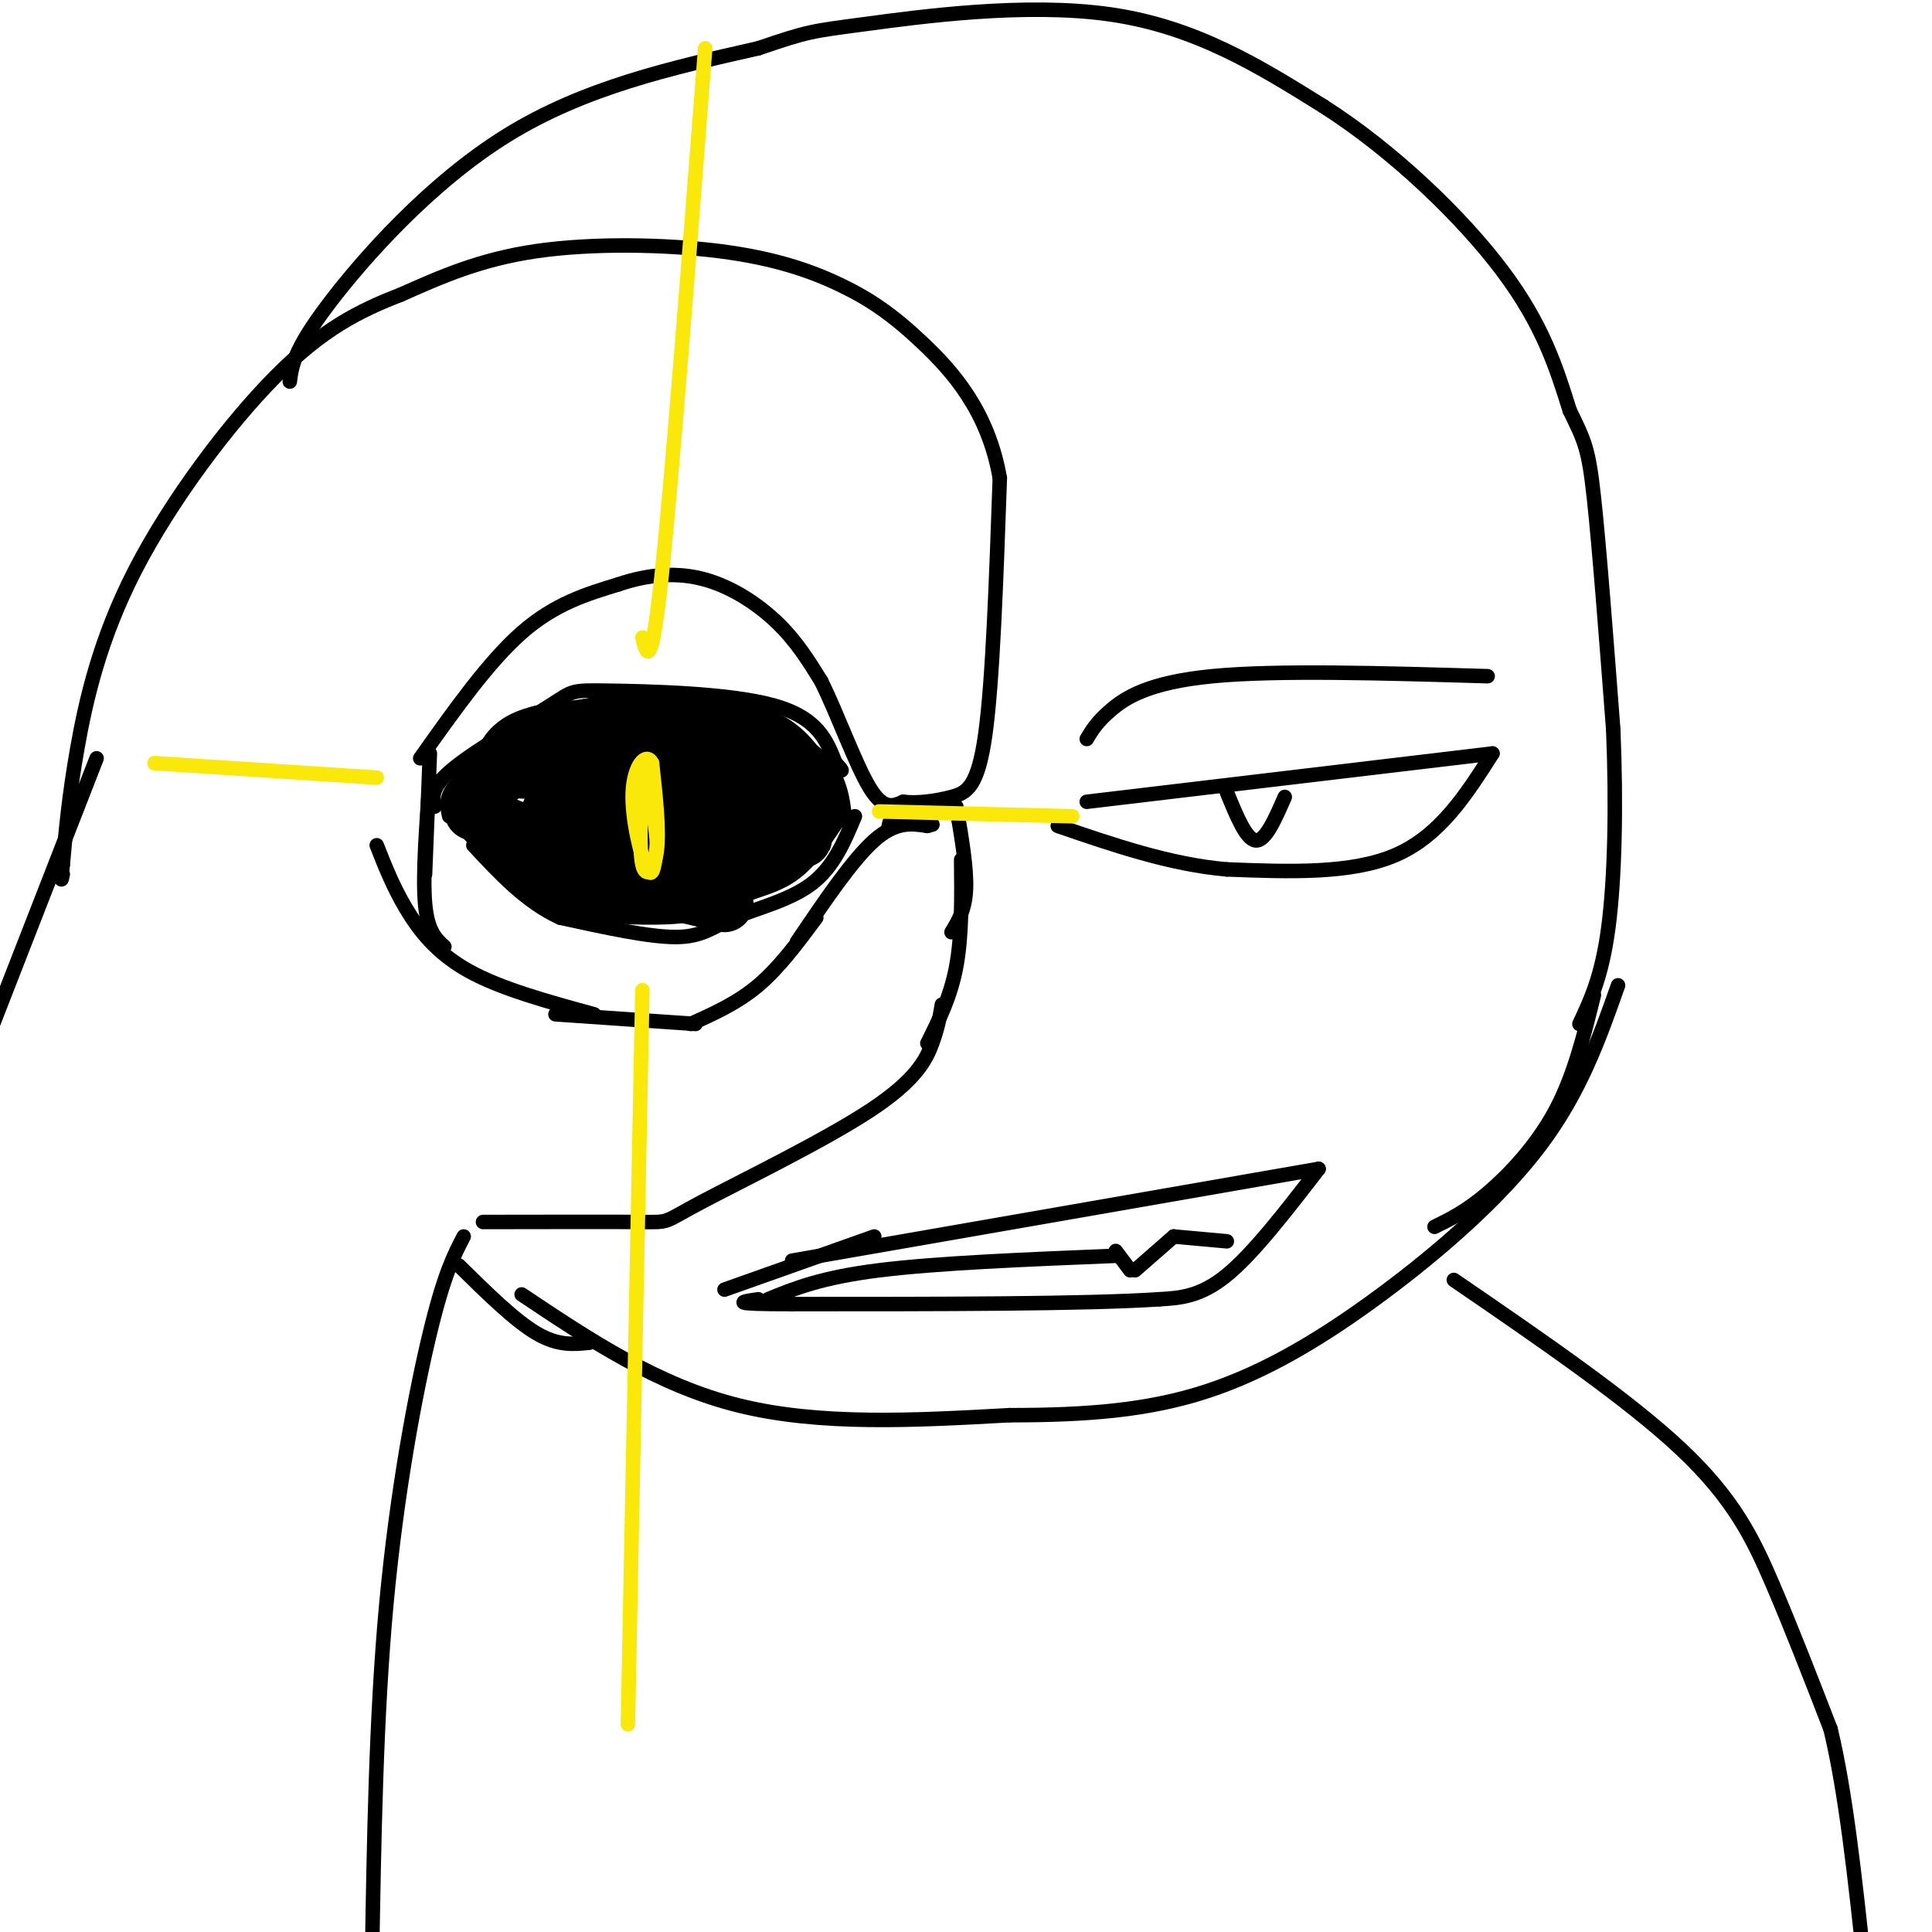 <svg viewBox='0 0 400 400' version='1.1' xmlns='http://www.w3.org/2000/svg' xmlns:xlink='http://www.w3.org/1999/xlink'><g fill='none' stroke='rgb(0,0,0)' stroke-width='3' stroke-linecap='round' stroke-linejoin='round'><path d='M87,157c7.083,-10.000 14.167,-20.000 21,-26c6.833,-6.000 13.417,-8.000 20,-10'/><path d='M128,121c6.381,-2.167 12.333,-2.583 18,-1c5.667,1.583 11.048,5.167 15,9c3.952,3.833 6.476,7.917 9,12'/><path d='M170,141c3.311,6.622 7.089,17.178 10,22c2.911,4.822 4.956,3.911 7,3'/><path d='M187,166c2.964,0.381 6.875,-0.167 10,-1c3.125,-0.833 5.464,-1.952 7,-13c1.536,-11.048 2.268,-32.024 3,-53'/><path d='M207,99c-2.396,-13.919 -9.885,-22.216 -16,-28c-6.115,-5.784 -10.856,-9.056 -17,-12c-6.144,-2.944 -13.693,-5.562 -25,-7c-11.307,-1.438 -26.374,-1.697 -38,0c-11.626,1.697 -19.813,5.348 -28,9'/><path d='M83,61c-8.644,3.332 -16.255,7.161 -26,17c-9.745,9.839 -21.624,25.687 -29,40c-7.376,14.313 -10.250,27.089 -12,37c-1.750,9.911 -2.375,16.955 -3,24'/><path d='M13,179c-0.500,4.333 -0.250,3.167 0,2'/><path d='M89,161c-0.750,10.083 -1.500,20.167 -1,26c0.500,5.833 2.250,7.417 4,9'/><path d='M89,156c0.000,0.000 -1.000,25.000 -1,25'/><path d='M78,175c1.667,4.244 3.333,8.489 6,13c2.667,4.511 6.333,9.289 13,13c6.667,3.711 16.333,6.356 26,9'/><path d='M115,210c0.000,0.000 29.000,2.000 29,2'/><path d='M143,212c4.833,-2.167 9.667,-4.333 14,-8c4.333,-3.667 8.167,-8.833 12,-14'/><path d='M165,195c5.750,-8.500 11.500,-17.000 16,-21c4.500,-4.000 7.750,-3.500 11,-3'/><path d='M192,171c1.833,-0.500 0.917,-0.250 0,0'/><path d='M184,171c0.417,-1.667 0.833,-3.333 3,-4c2.167,-0.667 6.083,-0.333 10,0'/><path d='M198,167c1.083,6.333 2.167,12.667 2,17c-0.167,4.333 -1.583,6.667 -3,9'/><path d='M199,178c0.083,7.833 0.167,15.667 -1,22c-1.167,6.333 -3.583,11.167 -6,16'/><path d='M195,208c-0.391,2.340 -0.781,4.679 -2,8c-1.219,3.321 -3.265,7.622 -13,14c-9.735,6.378 -27.159,14.833 -35,19c-7.841,4.167 -6.097,4.048 -12,4c-5.903,-0.048 -19.451,-0.024 -33,0'/><path d='M20,157c0.000,0.000 -23.000,59.000 -23,59'/><path d='M96,256c-2.022,3.889 -4.044,7.778 -7,20c-2.956,12.222 -6.844,32.778 -9,56c-2.156,23.222 -2.578,49.111 -3,75'/><path d='M108,268c14.083,9.417 28.167,18.833 45,23c16.833,4.167 36.417,3.083 56,2'/><path d='M209,293c16.242,0.000 28.848,-1.000 41,-5c12.152,-4.000 23.848,-11.000 36,-20c12.152,-9.000 24.758,-20.000 33,-31c8.242,-11.000 12.121,-22.000 16,-33'/><path d='M60,79c0.422,-3.267 0.844,-6.533 8,-16c7.156,-9.467 21.044,-25.133 37,-35c15.956,-9.867 33.978,-13.933 52,-18'/><path d='M157,10c10.512,-3.571 10.792,-3.500 22,-5c11.208,-1.500 33.345,-4.571 51,-2c17.655,2.571 30.827,10.786 44,19'/><path d='M274,22c14.444,9.222 28.556,22.778 37,34c8.444,11.222 11.222,20.111 14,29'/><path d='M325,85c3.111,6.378 3.889,7.822 5,18c1.111,10.178 2.556,29.089 4,48'/><path d='M334,151c0.667,15.689 0.333,30.911 -1,41c-1.333,10.089 -3.667,15.044 -6,20'/><path d='M330,206c-2.067,8.400 -4.133,16.800 -8,24c-3.867,7.200 -9.533,13.200 -14,17c-4.467,3.800 -7.733,5.400 -11,7'/><path d='M95,262c5.750,5.667 11.500,11.333 16,14c4.500,2.667 7.750,2.333 11,2'/><path d='M164,261c0.000,0.000 109.000,-19.000 109,-19'/><path d='M273,242c-6.750,8.750 -13.500,17.500 -19,22c-5.500,4.500 -9.750,4.750 -14,5'/><path d='M240,269c-15.000,1.000 -45.500,1.000 -76,1'/><path d='M164,270c-13.833,0.000 -10.417,-0.500 -7,-1'/><path d='M150,267c0.000,0.000 31.000,-11.000 31,-11'/><path d='M159,269c5.500,-2.250 11.000,-4.500 23,-6c12.000,-1.500 30.500,-2.250 49,-3'/><path d='M231,259c0.000,0.000 3.000,4.000 3,4'/><path d='M235,263c0.000,0.000 8.000,-7.000 8,-7'/><path d='M243,256c0.000,0.000 11.000,1.000 11,1'/><path d='M225,166c0.000,0.000 84.000,-10.000 84,-10'/><path d='M309,156c-5.417,8.500 -10.833,17.000 -20,21c-9.167,4.000 -22.083,3.500 -35,3'/><path d='M254,180c-11.667,-1.000 -23.333,-5.000 -35,-9'/><path d='M254,164c2.000,4.917 4.000,9.833 6,10c2.000,0.167 4.000,-4.417 6,-9'/><path d='M225,153c1.044,-1.756 2.089,-3.511 5,-6c2.911,-2.489 7.689,-5.711 21,-7c13.311,-1.289 35.156,-0.644 57,0'/><path d='M90,167c-0.461,-2.005 -0.922,-4.010 4,-8c4.922,-3.990 15.226,-9.967 20,-13c4.774,-3.033 4.016,-3.124 12,-3c7.984,0.124 24.710,0.464 34,3c9.290,2.536 11.145,7.268 13,12'/><path d='M173,158c2.167,2.167 1.083,1.583 0,1'/><path d='M177,169c-2.208,5.268 -4.417,10.536 -9,14c-4.583,3.464 -11.542,5.125 -16,7c-4.458,1.875 -6.417,3.964 -12,4c-5.583,0.036 -14.792,-1.982 -24,-4'/><path d='M116,190c-7.000,-3.167 -12.500,-9.083 -18,-15'/><path d='M93,169c-0.404,-1.893 -0.807,-3.786 1,-6c1.807,-2.214 5.825,-4.748 10,-8c4.175,-3.252 8.509,-7.222 18,-9c9.491,-1.778 24.140,-1.365 33,1c8.860,2.365 11.930,6.683 15,11'/><path d='M170,158c2.667,2.167 1.833,2.083 1,2'/><path d='M175,170c-0.500,-4.583 -1.000,-9.167 -5,-13c-4.000,-3.833 -11.500,-6.917 -19,-10'/></g>
<g fill='none' stroke='rgb(0,0,0)' stroke-width='12' stroke-linecap='round' stroke-linejoin='round'><path d='M101,163c2.167,-2.167 4.333,-4.333 11,-6c6.667,-1.667 17.833,-2.833 29,-4'/><path d='M141,153c7.311,-0.533 11.089,0.133 14,3c2.911,2.867 4.956,7.933 7,13'/><path d='M170,167c-2.577,3.893 -5.155,7.786 -8,10c-2.845,2.214 -5.958,2.750 -9,4c-3.042,1.250 -6.012,3.214 -11,4c-4.988,0.786 -11.994,0.393 -19,0'/><path d='M123,185c-5.133,-0.356 -8.467,-1.244 -12,-4c-3.533,-2.756 -7.267,-7.378 -11,-12'/><path d='M98,168c6.167,3.000 12.333,6.000 23,7c10.667,1.000 25.833,0.000 41,-1'/><path d='M162,174c7.000,-0.333 4.000,-0.667 1,-1'/><path d='M167,164c-2.689,-2.667 -5.378,-5.333 -10,-8c-4.622,-2.667 -11.178,-5.333 -19,-6c-7.822,-0.667 -16.911,0.667 -26,2'/><path d='M112,152c-5.667,1.333 -6.833,3.667 -8,6'/><path d='M102,159c0.000,0.000 53.000,3.000 53,3'/><path d='M156,163c0.000,0.000 -42.000,5.000 -42,5'/><path d='M124,181c0.000,0.000 26.000,6.000 26,6'/></g>
<g fill='none' stroke='rgb(0,0,0)' stroke-width='3' stroke-linecap='round' stroke-linejoin='round'><path d='M135,164c-0.583,6.917 -1.167,13.833 -1,16c0.167,2.167 1.083,-0.417 2,-3'/><path d='M301,265c18.000,12.333 36.000,24.667 47,35c11.000,10.333 15.000,18.667 19,28c4.000,9.333 8.000,19.667 12,30'/><path d='M379,358c3.167,13.167 5.083,31.083 7,49'/></g>
<g fill='none' stroke='rgb(250,232,11)' stroke-width='3' stroke-linecap='round' stroke-linejoin='round'><path d='M133,160c-0.356,7.956 -0.711,15.911 0,19c0.711,3.089 2.489,1.311 3,-3c0.511,-4.311 -0.244,-11.156 -1,-18'/><path d='M135,158c-1.214,-2.440 -3.750,0.458 -4,6c-0.250,5.542 1.786,13.726 3,16c1.214,2.274 1.607,-1.363 2,-5'/><path d='M136,175c0.000,-3.000 -1.000,-8.000 -2,-13'/><path d='M133,205c0.000,0.000 -3.000,152.000 -3,152'/><path d='M32,158c0.000,0.000 46.000,3.000 46,3'/><path d='M182,168c0.000,0.000 40.000,1.000 40,1'/><path d='M133,132c0.917,3.667 1.833,7.333 4,-13c2.167,-20.333 5.583,-64.667 9,-109'/></g>
</svg>